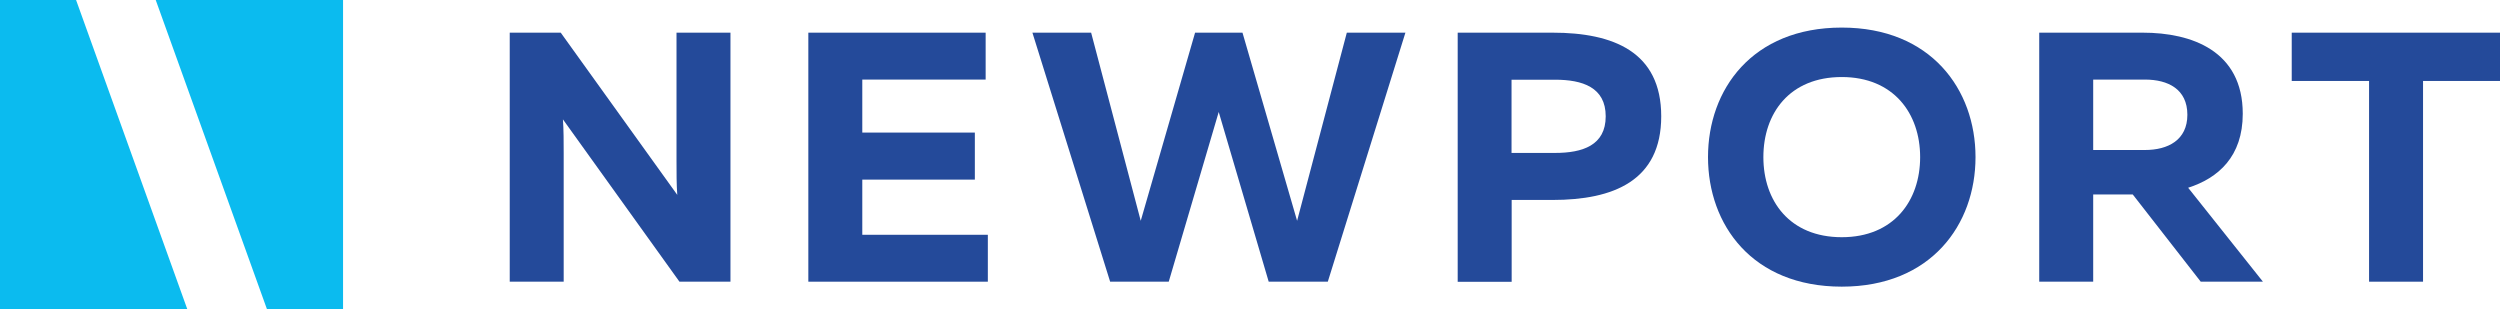 <svg width="194" height="24" viewBox="0 0 194 24" fill="none" xmlns="http://www.w3.org/2000/svg">
<path d="M39.555 2.535H43.513L52.556 15.122C52.497 14.352 52.497 13.356 52.497 12.449V2.535H56.684V21.859H52.726L43.682 9.262C43.742 10.061 43.742 11.028 43.742 11.916V21.859H39.555V2.535Z" fill="#244A9A"/>
<path d="M62.727 2.535H76.486V6.175H66.914V10.288H75.648V13.938H66.914V18.219H76.656V21.859H62.727V2.535Z" fill="#244A9A"/>
<path d="M80.115 2.535H84.672L88.521 17.134L92.738 2.535H96.417L100.655 17.134L104.513 2.535H109.06L103.038 21.859H98.451L94.573 8.69L90.694 21.859H86.147L80.115 2.535Z" fill="#244A9A"/>
<path d="M113.117 2.535H120.486C125.202 2.535 128.911 4.024 128.911 9.026C128.911 14.027 125.202 15.516 120.486 15.516H117.305V21.869H113.117V2.535ZM120.675 11.867C122.799 11.867 124.603 11.285 124.603 9.026C124.603 6.767 122.789 6.185 120.675 6.185H117.295V11.867H120.675Z" fill="#244A9A"/>
<path d="M132.541 12.192C132.541 6.944 135.971 2.14 142.921 2.14C149.84 2.14 153.3 6.944 153.3 12.192C153.3 17.44 149.84 22.244 142.921 22.244C135.971 22.244 132.541 17.44 132.541 12.192ZM149.003 12.192C149.003 8.799 146.939 5.978 142.921 5.978C138.872 5.978 136.838 8.789 136.838 12.192C136.838 15.585 138.872 18.407 142.921 18.407C146.939 18.407 149.003 15.595 149.003 12.192Z" fill="#244A9A"/>
<path d="M158.244 2.535H166.281C170.079 2.535 174.038 3.946 174.038 8.828C174.038 12.143 172.143 13.82 169.8 14.569L175.603 21.859H170.777L165.503 15.092H162.432V21.859H158.244V2.535ZM166.45 11.64C168.235 11.64 169.74 10.87 169.74 8.907C169.74 6.915 168.235 6.175 166.45 6.175H162.432V11.64H166.45Z" fill="#244A9A"/>
<path d="M183.84 6.283H177.838V2.535H194V6.283H188.028V21.859H183.84V6.283Z" fill="#244A9A"/>
<path d="M14.537 24H0V0H5.903L14.537 24Z" fill="#0BBBEF"/>
<path d="M12.084 0H26.621V24H20.719L12.084 0Z" fill="#0BBBEF"/>
</svg>
